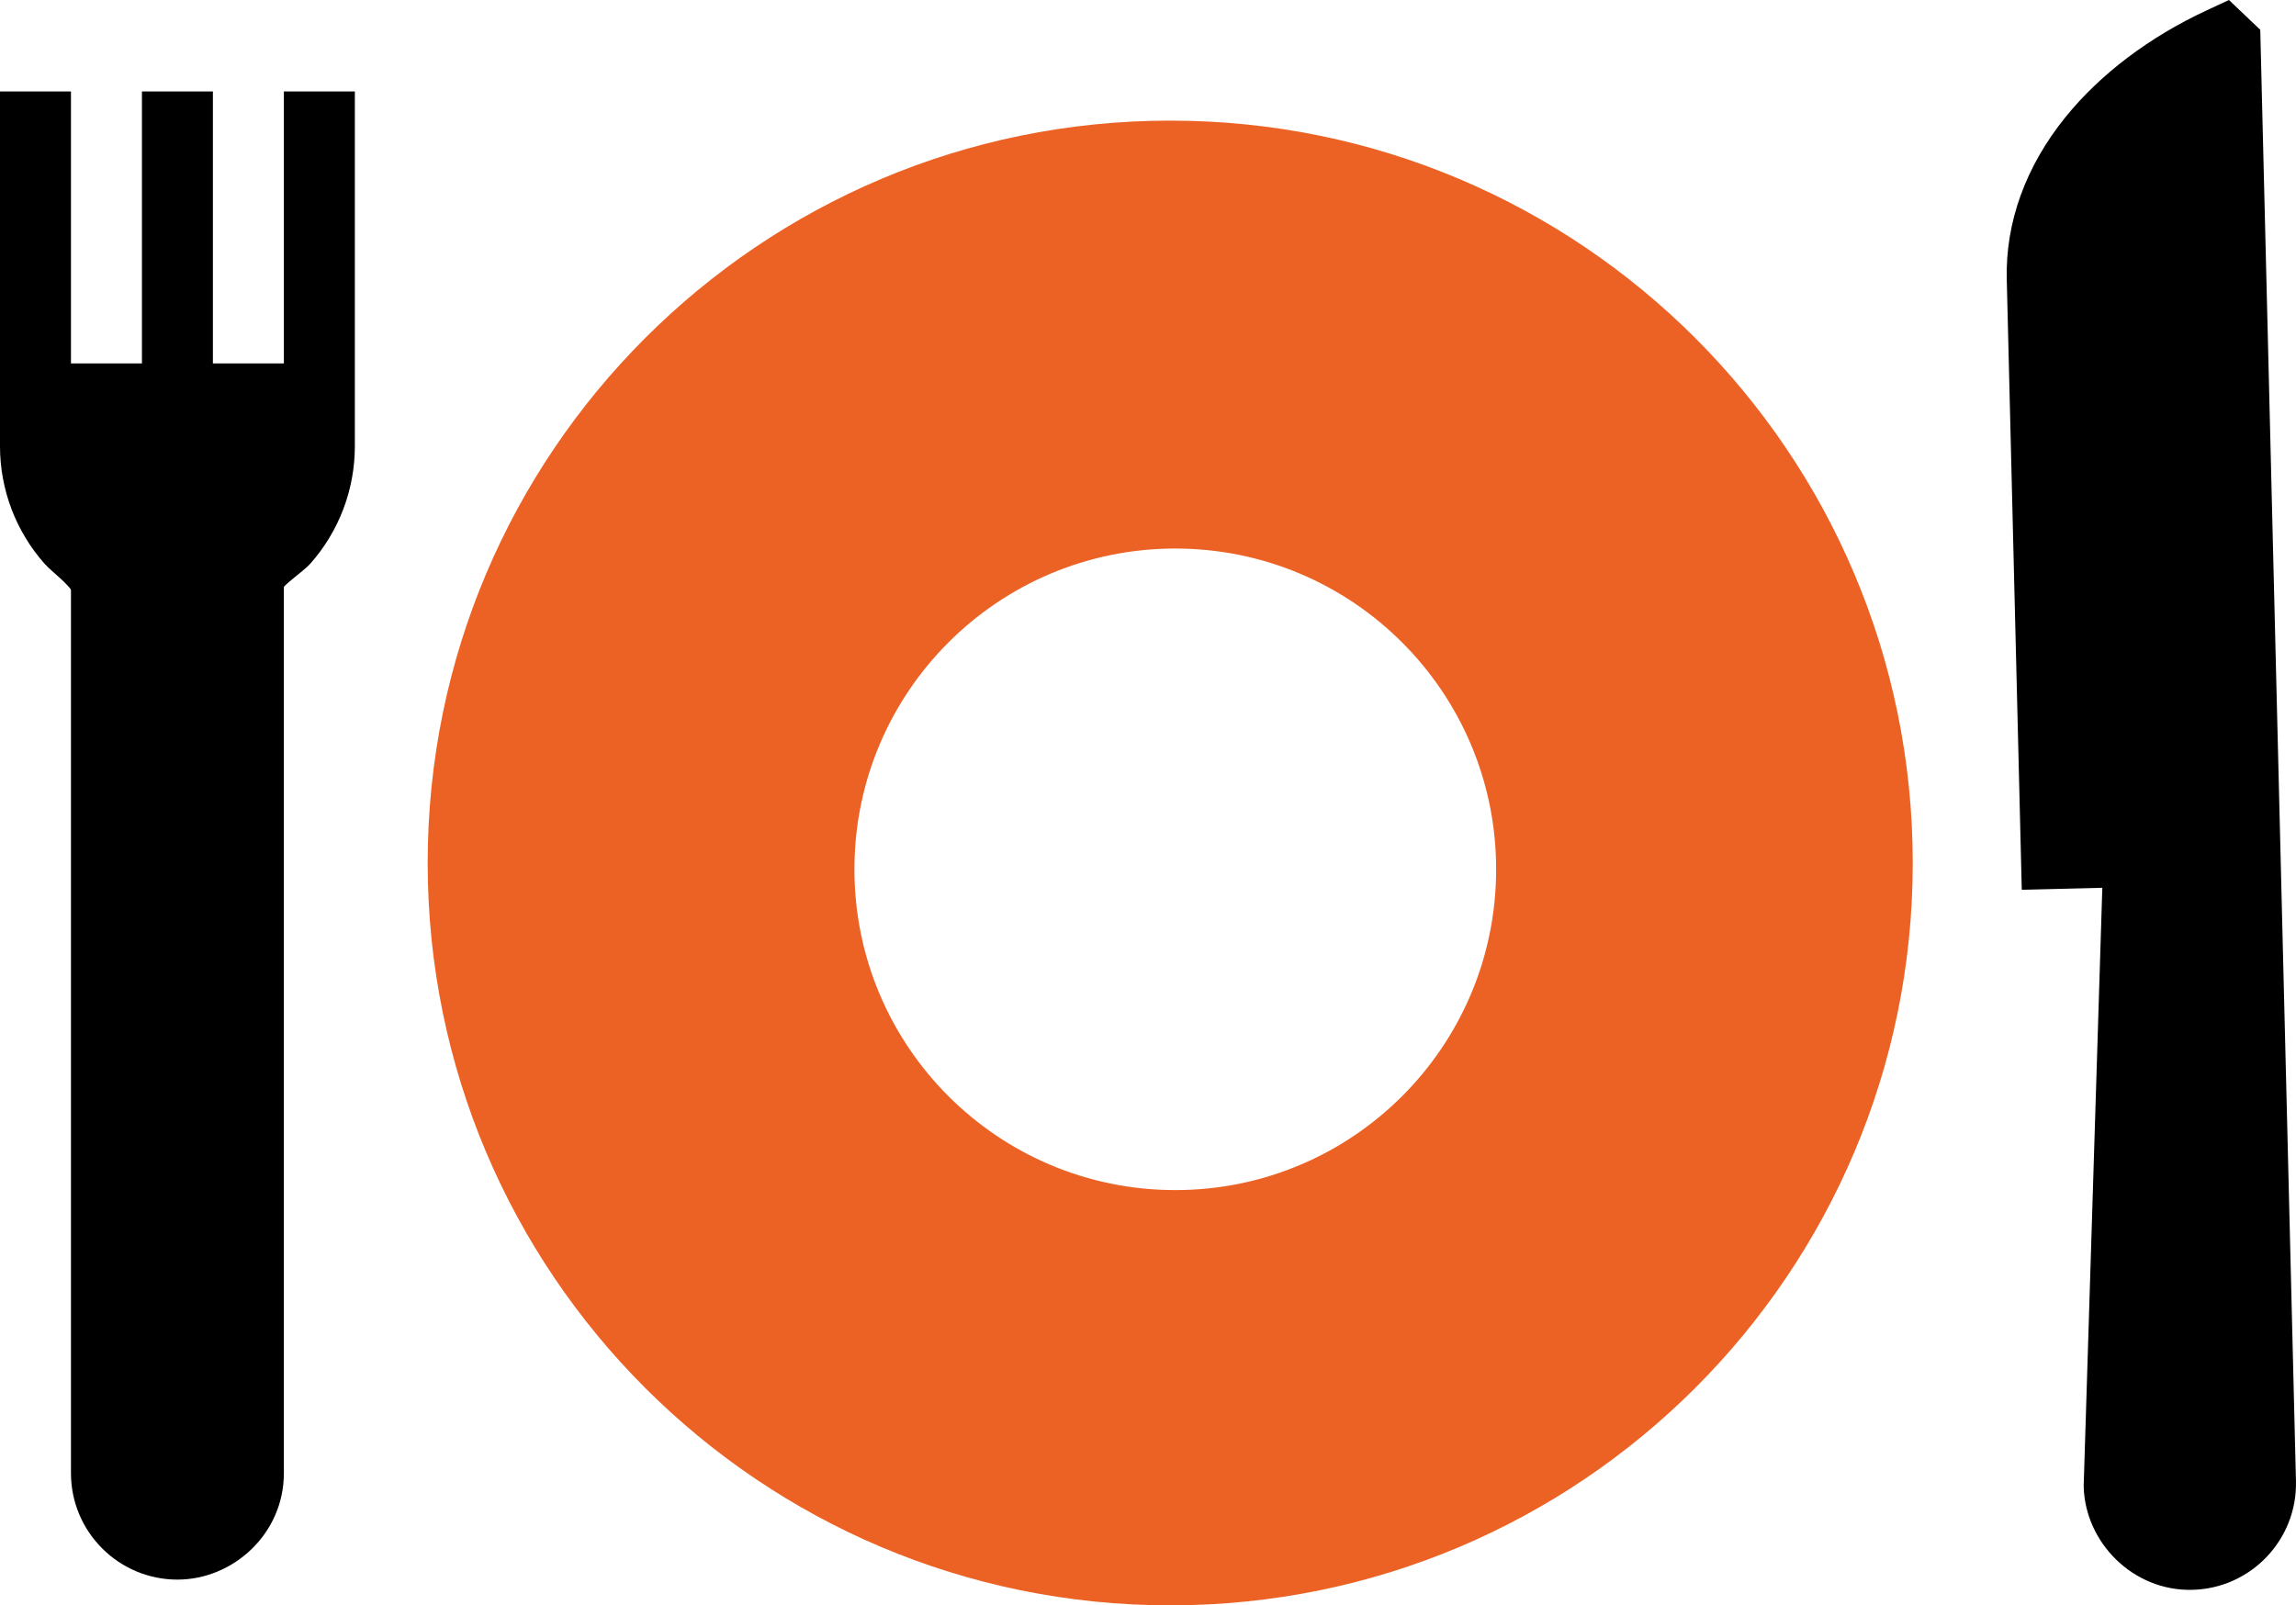 <?xml version="1.0" encoding="UTF-8" standalone="no"?>
<svg
   xmlns:dc="http://purl.org/dc/elements/1.1/"
   xmlns:cc="http://creativecommons.org/ns#"
   xmlns:rdf="http://www.w3.org/1999/02/22-rdf-syntax-ns#"
   xmlns:svg="http://www.w3.org/2000/svg"
   xmlns="http://www.w3.org/2000/svg"
   xmlns:sodipodi="http://sodipodi.sourceforge.net/DTD/sodipodi-0.dtd"
   xmlns:inkscape="http://www.inkscape.org/namespaces/inkscape"
   inkscape:version="1.0 (4035a4f, 2020-05-01)"
   height="208.423"
   width="298.023"
   sodipodi:docname="Icon_Mittagstisch.svg"
   xml:space="preserve"
   viewBox="0 0 298.023 208.423"
   y="0px"
   x="0px"
   id="Ebene_1"
   version="1.1"><defs
   id="defs822" /><sodipodi:namedview
   inkscape:current-layer="Ebene_1"
   inkscape:window-maximized="0"
   inkscape:window-y="23"
   inkscape:window-x="0"
   inkscape:cy="104.2115"
   inkscape:cx="149.011"
   inkscape:zoom="2.1948729"
   fit-margin-bottom="0"
   fit-margin-right="0"
   fit-margin-left="0"
   fit-margin-top="0"
   showgrid="false"
   id="namedview820"
   inkscape:window-height="480"
   inkscape:window-width="722"
   inkscape:pageshadow="2"
   inkscape:pageopacity="0"
   guidetolerance="10"
   gridtolerance="10"
   objecttolerance="10"
   borderopacity="1"
   bordercolor="#666666"
   pagecolor="#ffffff" />
<g
   transform="translate(-89.955,-111.831)"
   id="g805">
	<path
   id="path795"
   d="m 241.85,127.49 c -53.23,0 -96.382,43.152 -96.382,96.382 0,53.23 43.152,96.382 96.382,96.382 53.23,0 96.382,-43.152 96.382,-96.382 0,-53.23 -43.151,-96.382 -96.382,-96.382 z m 0.658,138.851 c -23.001,0 -41.647,-18.646 -41.647,-41.647 0,-23.001 18.646,-41.647 41.647,-41.647 23.001,0 41.647,18.646 41.647,41.647 0,23.001 -18.646,41.647 -41.647,41.647 z"
   style="fill:#ec6225" />
	<path
   id="path797"
   d="m 387.974,304.121 -2.137,-86.897 -2.497,-101.524 -4.065,-3.869 -2.838,1.319 c -7.49,3.481 -13.846,8.283 -18.38,13.887 -5.168,6.388 -7.804,13.669 -7.622,21.057 l 1.949,79.255 10.454,-0.257 -2.421,77.708 c 0.179,7.289 6.395,13.629 14.117,13.439 v 0 c 7.598,-0.188 13.627,-6.521 13.44,-14.118 z" />
	<g
   id="g803">
		<path
   id="path799"
   d="m 99.166,303.093 c 0,7.619 6.199,13.818 13.818,13.818 7.238,0 13.818,-5.941 13.818,-13.818 V 187.449 H 99.166 Z" />
		<path
   id="path801"
   d="m 130.218,185.032 c 3.738,-4.213 5.797,-9.636 5.797,-15.271 v -46.06 h -9.212 v 35.313 h -9.212 v -35.313 h -9.212 v 35.313 h -9.212 v -35.313 h -9.212 v 46.06 c 0,5.635 2.059,11.058 5.796,15.272 0.947,1.067 3.249,2.677 3.813,3.998 l 26.262,0.217 c 0.562,-1.322 3.445,-3.149 4.392,-4.216 z" />
	</g>
</g>
<g
   transform="translate(-89.955,-111.831)"
   id="g807">
</g>
<g
   transform="translate(-89.955,-111.831)"
   id="g809">
</g>
<g
   transform="translate(-89.955,-111.831)"
   id="g811">
</g>
<g
   transform="translate(-89.955,-111.831)"
   id="g813">
</g>
<g
   transform="translate(-89.955,-111.831)"
   id="g815">
</g>
<g
   transform="translate(-89.955,-111.831)"
   id="g817">
</g>
</svg>

